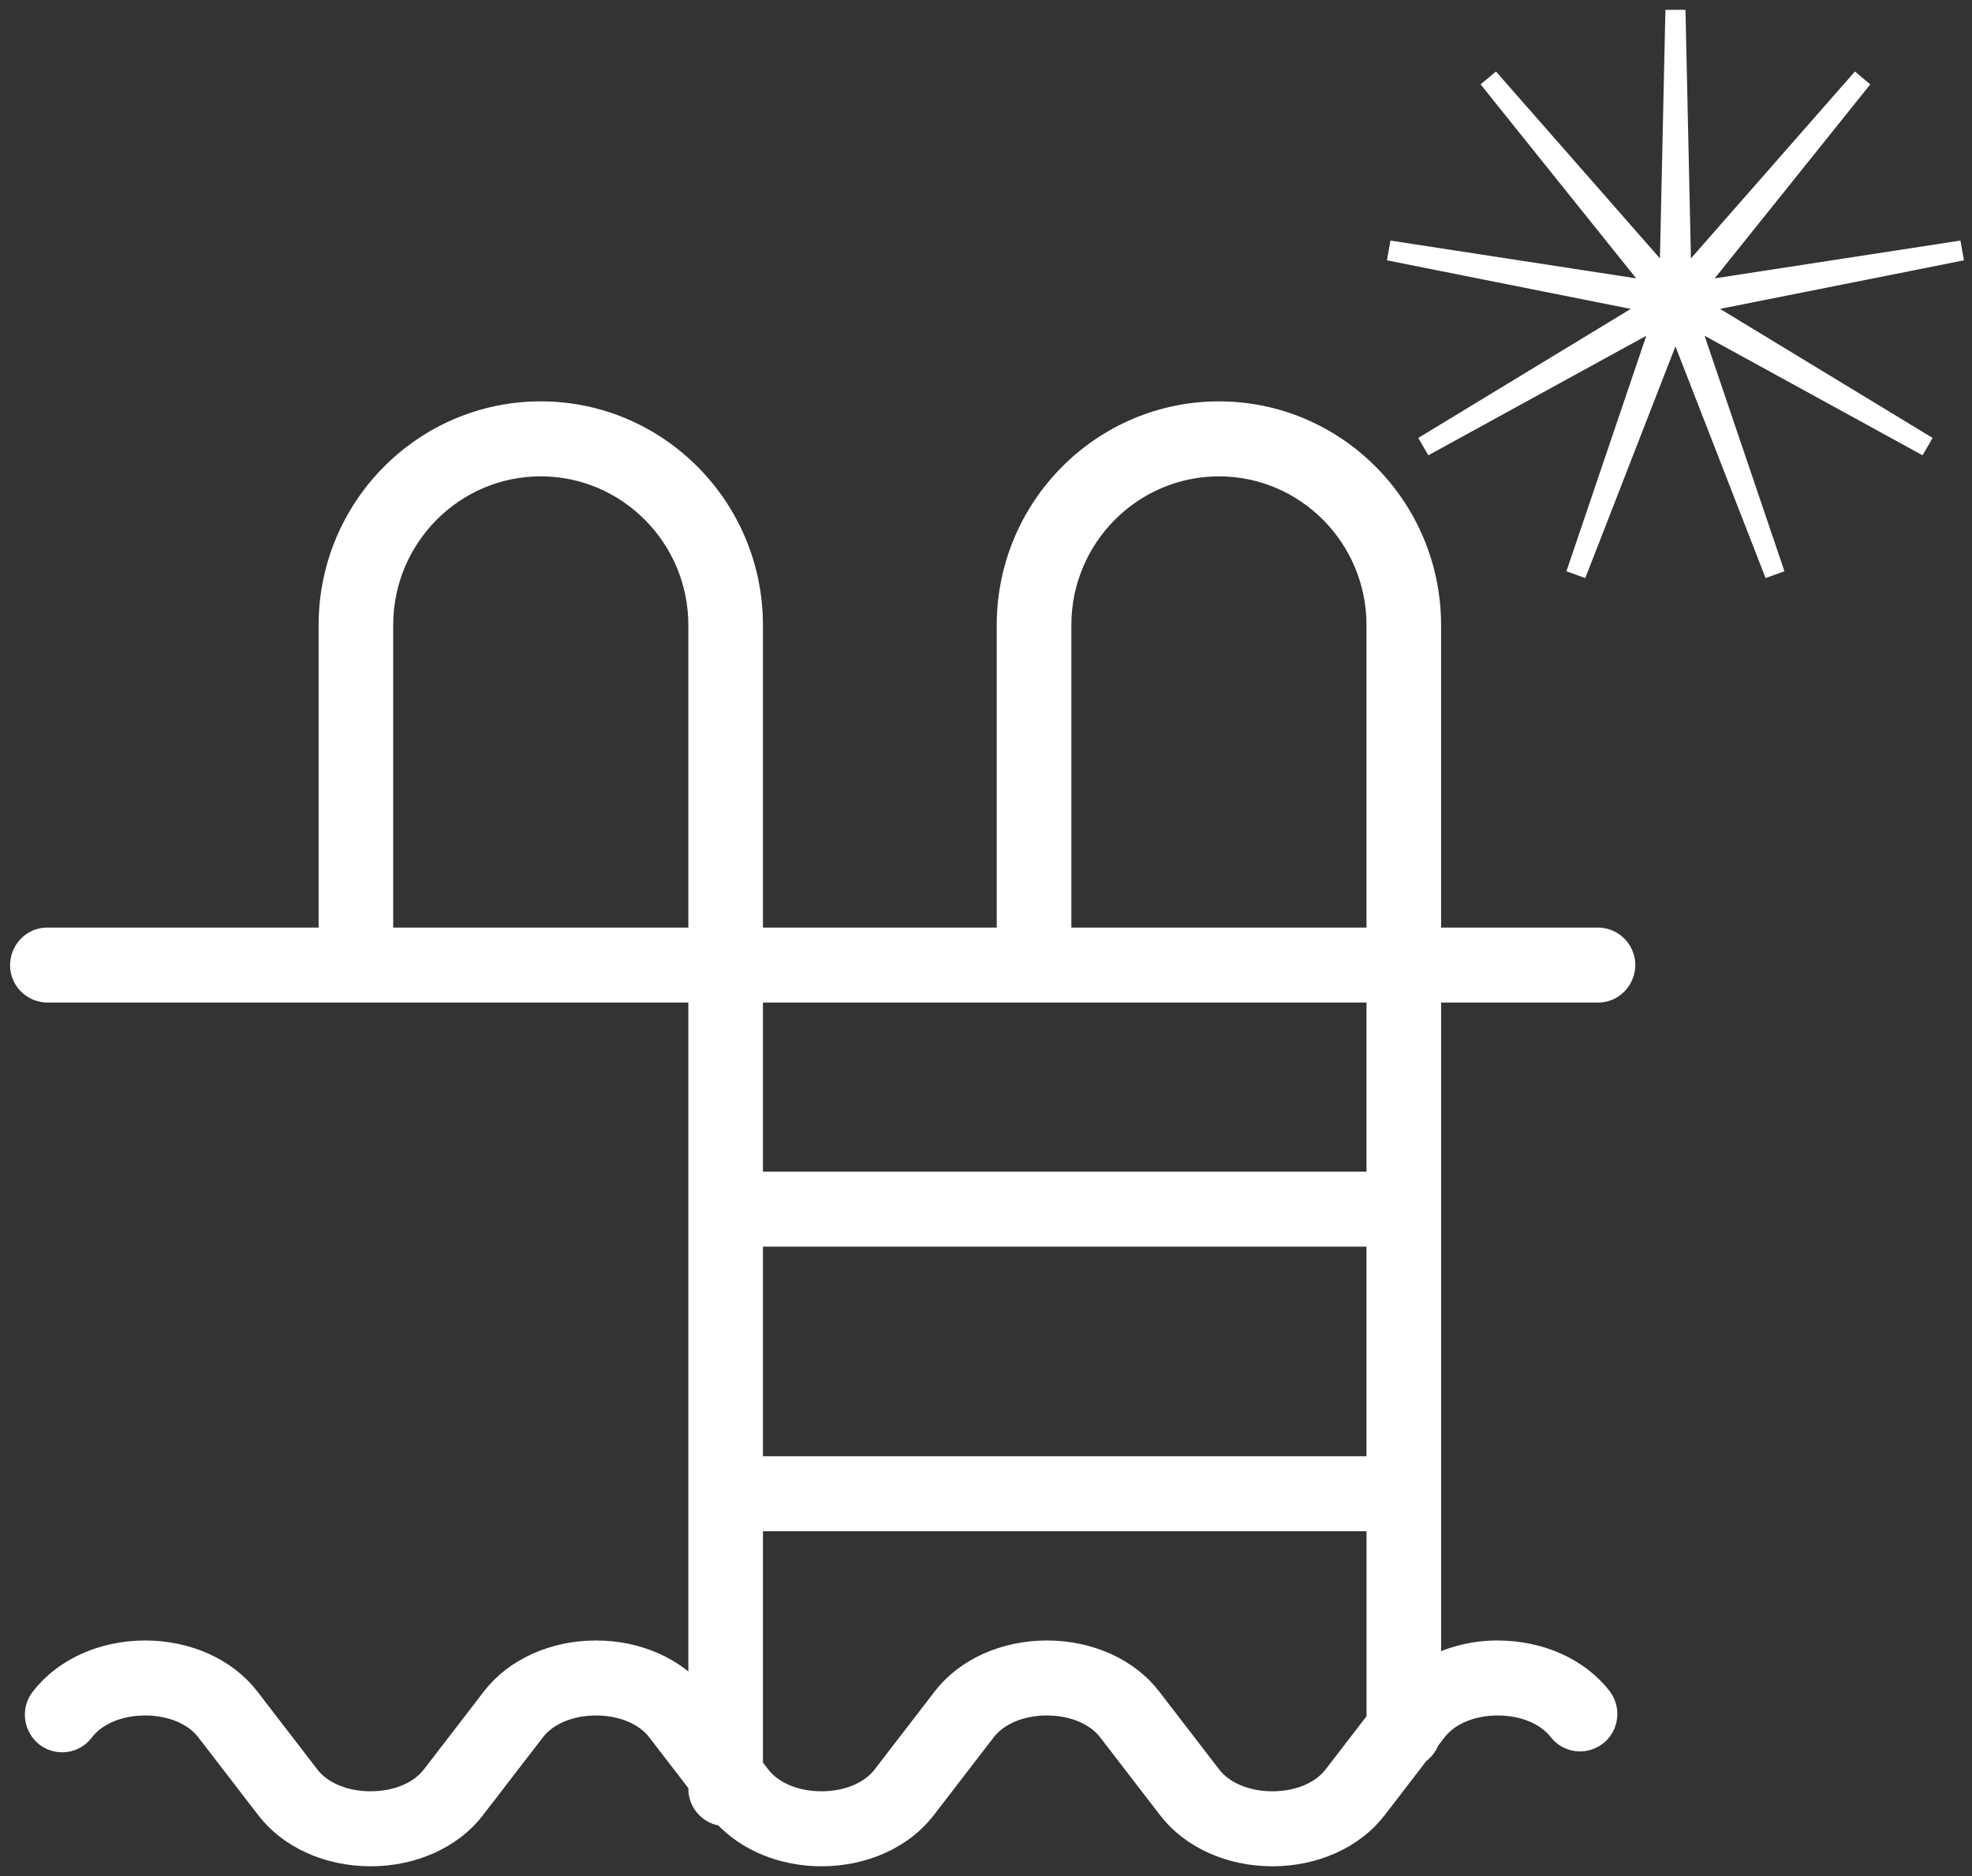 <?xml version="1.0" encoding="UTF-8"?> <svg xmlns="http://www.w3.org/2000/svg" viewBox="1950.86 2453.25 98.28 93.5" width="98.28" height="93.5"><rect x="1950.86" y="2453.25" width="98.28" height="93.5" fill="#333333" stroke="none"/><path fill="#ffffff" stroke="#ffffff" fill-opacity="1" stroke-width="1" stroke-opacity="1" color="rgb(51, 51, 51)" fill-rule="evenodd" id="tSvg191acadadfd" title="Path 1" d="M 2030.499 2502.709 C 2031.545 2502.709 2032.199 2501.569 2031.676 2500.656 C 2031.433 2500.233 2030.985 2499.972 2030.499 2499.972 C 2027.726 2499.972 2024.953 2499.972 2022.18 2499.972 C 2022.18 2494.781 2022.18 2489.59 2022.18 2484.399 C 2022.18 2478.528 2017.439 2473.751 2011.611 2473.751 C 2005.779 2473.751 2001.035 2478.528 2001.035 2484.399 C 2001.035 2489.59 2001.035 2494.781 2001.035 2499.972 C 1996.818 2499.972 1992.6 2499.972 1988.383 2499.972 C 1988.383 2494.781 1988.383 2489.59 1988.383 2484.399 C 1988.383 2478.527 1983.639 2473.75 1977.808 2473.75 C 1971.98 2473.75 1967.239 2478.527 1967.239 2484.399 C 1967.239 2489.59 1967.239 2494.781 1967.239 2499.972 C 1962.566 2499.972 1957.894 2499.972 1953.221 2499.972 C 1952.175 2499.972 1951.521 2501.112 1952.044 2502.025 C 1952.287 2502.448 1952.736 2502.709 1953.221 2502.709 C 1964.036 2502.709 1974.85 2502.709 1985.665 2502.709 C 1985.665 2514.384 1985.665 2526.06 1985.665 2537.735 C 1984.526 2536.335 1982.635 2535.498 1980.566 2535.498 C 1978.443 2535.498 1976.501 2536.374 1975.373 2537.841 C 1974.375 2539.138 1973.377 2540.435 1972.379 2541.732 C 1971.761 2542.534 1970.621 2543.013 1969.329 2543.013 C 1969.329 2543.013 1969.329 2543.013 1969.329 2543.013 C 1968.038 2543.013 1966.899 2542.534 1966.282 2541.733 C 1965.284 2540.436 1964.285 2539.138 1963.287 2537.841 C 1962.158 2536.374 1960.217 2535.498 1958.095 2535.498 C 1955.971 2535.498 1954.03 2536.374 1952.901 2537.841 C 1952.244 2538.66 1952.714 2539.889 1953.747 2540.053 C 1954.246 2540.132 1954.748 2539.926 1955.049 2539.517 C 1955.667 2538.714 1956.805 2538.235 1958.095 2538.235 C 1959.384 2538.235 1960.522 2538.714 1961.139 2539.517 C 1962.138 2540.814 1963.136 2542.112 1964.135 2543.409 C 1965.263 2544.874 1967.205 2545.749 1969.329 2545.75 C 1969.329 2545.75 1969.329 2545.75 1969.329 2545.75 C 1971.455 2545.75 1973.397 2544.875 1974.526 2543.409 C 1975.525 2542.112 1976.523 2540.814 1977.521 2539.517 C 1978.139 2538.714 1979.277 2538.235 1980.567 2538.235 C 1981.856 2538.235 1982.994 2538.714 1983.612 2539.517 C 1984.296 2540.406 1984.981 2541.296 1985.666 2542.186 C 1985.666 2542.253 1985.666 2542.321 1985.666 2542.388 C 1985.666 2543.102 1986.211 2543.682 1986.904 2543.745 C 1988.058 2545.004 1989.847 2545.749 1991.799 2545.75 C 1991.799 2545.75 1991.8 2545.75 1991.8 2545.75 C 1993.922 2545.75 1995.865 2544.875 1996.993 2543.409 C 1997.992 2542.112 1998.99 2540.814 1999.988 2539.517 C 2000.606 2538.714 2001.745 2538.235 2003.036 2538.235 C 2004.327 2538.235 2005.467 2538.714 2006.084 2539.517 C 2007.082 2540.814 2008.081 2542.112 2009.08 2543.409 C 2010.208 2544.875 2012.15 2545.75 2014.272 2545.75 C 2016.395 2545.75 2018.336 2544.875 2019.465 2543.409 C 2020.175 2542.487 2020.884 2541.564 2021.594 2540.641 C 2021.819 2540.484 2021.992 2540.259 2022.09 2539.997 C 2022.213 2539.837 2022.336 2539.677 2022.46 2539.517 C 2023.077 2538.714 2024.215 2538.235 2025.504 2538.235 C 2026.794 2538.235 2027.933 2538.714 2028.55 2539.517 C 2029.207 2540.336 2030.499 2540.132 2030.875 2539.148 C 2031.042 2538.711 2030.975 2538.217 2030.698 2537.841 C 2029.569 2536.374 2027.628 2535.498 2025.504 2535.498 C 2024.348 2535.493 2023.208 2535.77 2022.181 2536.304 C 2022.181 2525.106 2022.181 2513.907 2022.181 2502.709C 2024.953 2502.709 2027.726 2502.709 2030.499 2502.709Z M 2003.754 2484.399 C 2003.754 2480.037 2007.279 2476.488 2011.612 2476.488 C 2015.941 2476.488 2019.463 2480.037 2019.463 2484.399 C 2019.463 2489.59 2019.463 2494.781 2019.463 2499.972 C 2014.227 2499.972 2008.99 2499.972 2003.754 2499.972C 2003.754 2494.781 2003.754 2489.59 2003.754 2484.399Z M 1969.956 2499.972 C 1969.956 2494.781 1969.956 2489.59 1969.956 2484.399 C 1969.956 2480.036 1973.478 2476.487 1977.808 2476.487 C 1982.14 2476.487 1985.665 2480.036 1985.665 2484.399 C 1985.665 2489.59 1985.665 2494.781 1985.665 2499.972C 1980.429 2499.972 1975.193 2499.972 1969.956 2499.972Z M 2019.463 2526.317 C 2009.103 2526.317 1998.743 2526.317 1988.383 2526.317 C 1988.383 2522.502 1988.383 2518.687 1988.383 2514.873 C 1998.743 2514.873 2009.103 2514.873 2019.463 2514.873C 2019.463 2518.687 2019.463 2522.502 2019.463 2526.317Z M 2017.317 2541.733 C 2016.699 2542.535 2015.561 2543.013 2014.272 2543.013 C 2012.983 2543.013 2011.844 2542.535 2011.227 2541.733 C 2010.229 2540.436 2009.23 2539.138 2008.232 2537.841 C 2007.104 2536.374 2005.161 2535.498 2003.036 2535.498 C 2000.91 2535.498 1998.968 2536.374 1997.84 2537.841 C 1996.842 2539.138 1995.844 2540.435 1994.845 2541.732 C 1994.228 2542.534 1993.09 2543.013 1991.8 2543.013 C 1991.8 2543.013 1991.799 2543.013 1991.799 2543.013 C 1990.51 2543.013 1989.372 2542.534 1988.755 2541.733 C 1988.631 2541.572 1988.508 2541.411 1988.384 2541.251 C 1988.384 2537.185 1988.384 2533.12 1988.384 2529.054 C 1998.744 2529.054 2009.104 2529.054 2019.464 2529.054 C 2019.464 2532.351 2019.464 2535.647 2019.464 2538.944C 2018.748 2539.874 2018.032 2540.803 2017.317 2541.733Z M 2019.463 2512.135 C 2009.103 2512.135 1998.743 2512.135 1988.383 2512.135 C 1988.383 2508.993 1988.383 2505.851 1988.383 2502.709 C 1998.743 2502.709 2009.103 2502.709 2019.463 2502.709C 2019.463 2505.851 2019.463 2508.993 2019.463 2512.135Z"></path><path fill="#ffffff" stroke="#ffffff" fill-opacity="1" stroke-width="1" stroke-opacity="1" color="rgb(51, 51, 51)" id="tSvgd7182c59d6" title="Star 1" d="M 2034.36 2453.75 C 2034.461 2458.307 2034.561 2462.865 2034.661 2467.422 C 2037.668 2463.996 2040.674 2460.569 2043.681 2457.142 C 2040.828 2460.698 2037.976 2464.254 2035.123 2467.81 C 2039.629 2467.117 2044.134 2466.425 2048.64 2465.732 C 2044.169 2466.622 2039.698 2467.513 2035.228 2468.403 C 2039.124 2470.769 2043.021 2473.134 2046.917 2475.5 C 2042.92 2473.308 2038.923 2471.117 2034.926 2468.925 C 2036.391 2473.242 2037.855 2477.559 2039.319 2481.876 C 2037.666 2477.627 2036.013 2473.379 2034.36 2469.131 C 2032.707 2473.379 2031.054 2477.627 2029.401 2481.876 C 2030.865 2477.559 2032.329 2473.242 2033.794 2468.925 C 2029.797 2471.117 2025.8 2473.308 2021.803 2475.5 C 2025.699 2473.134 2029.596 2470.769 2033.493 2468.403 C 2029.022 2467.513 2024.551 2466.622 2020.08 2465.732 C 2024.586 2466.425 2029.092 2467.117 2033.597 2467.81 C 2030.745 2464.254 2027.892 2460.698 2025.04 2457.142 C 2028.046 2460.569 2031.052 2463.996 2034.059 2467.422C 2034.159 2462.865 2034.26 2458.307 2034.36 2453.75Z"></path><defs> </defs></svg> 